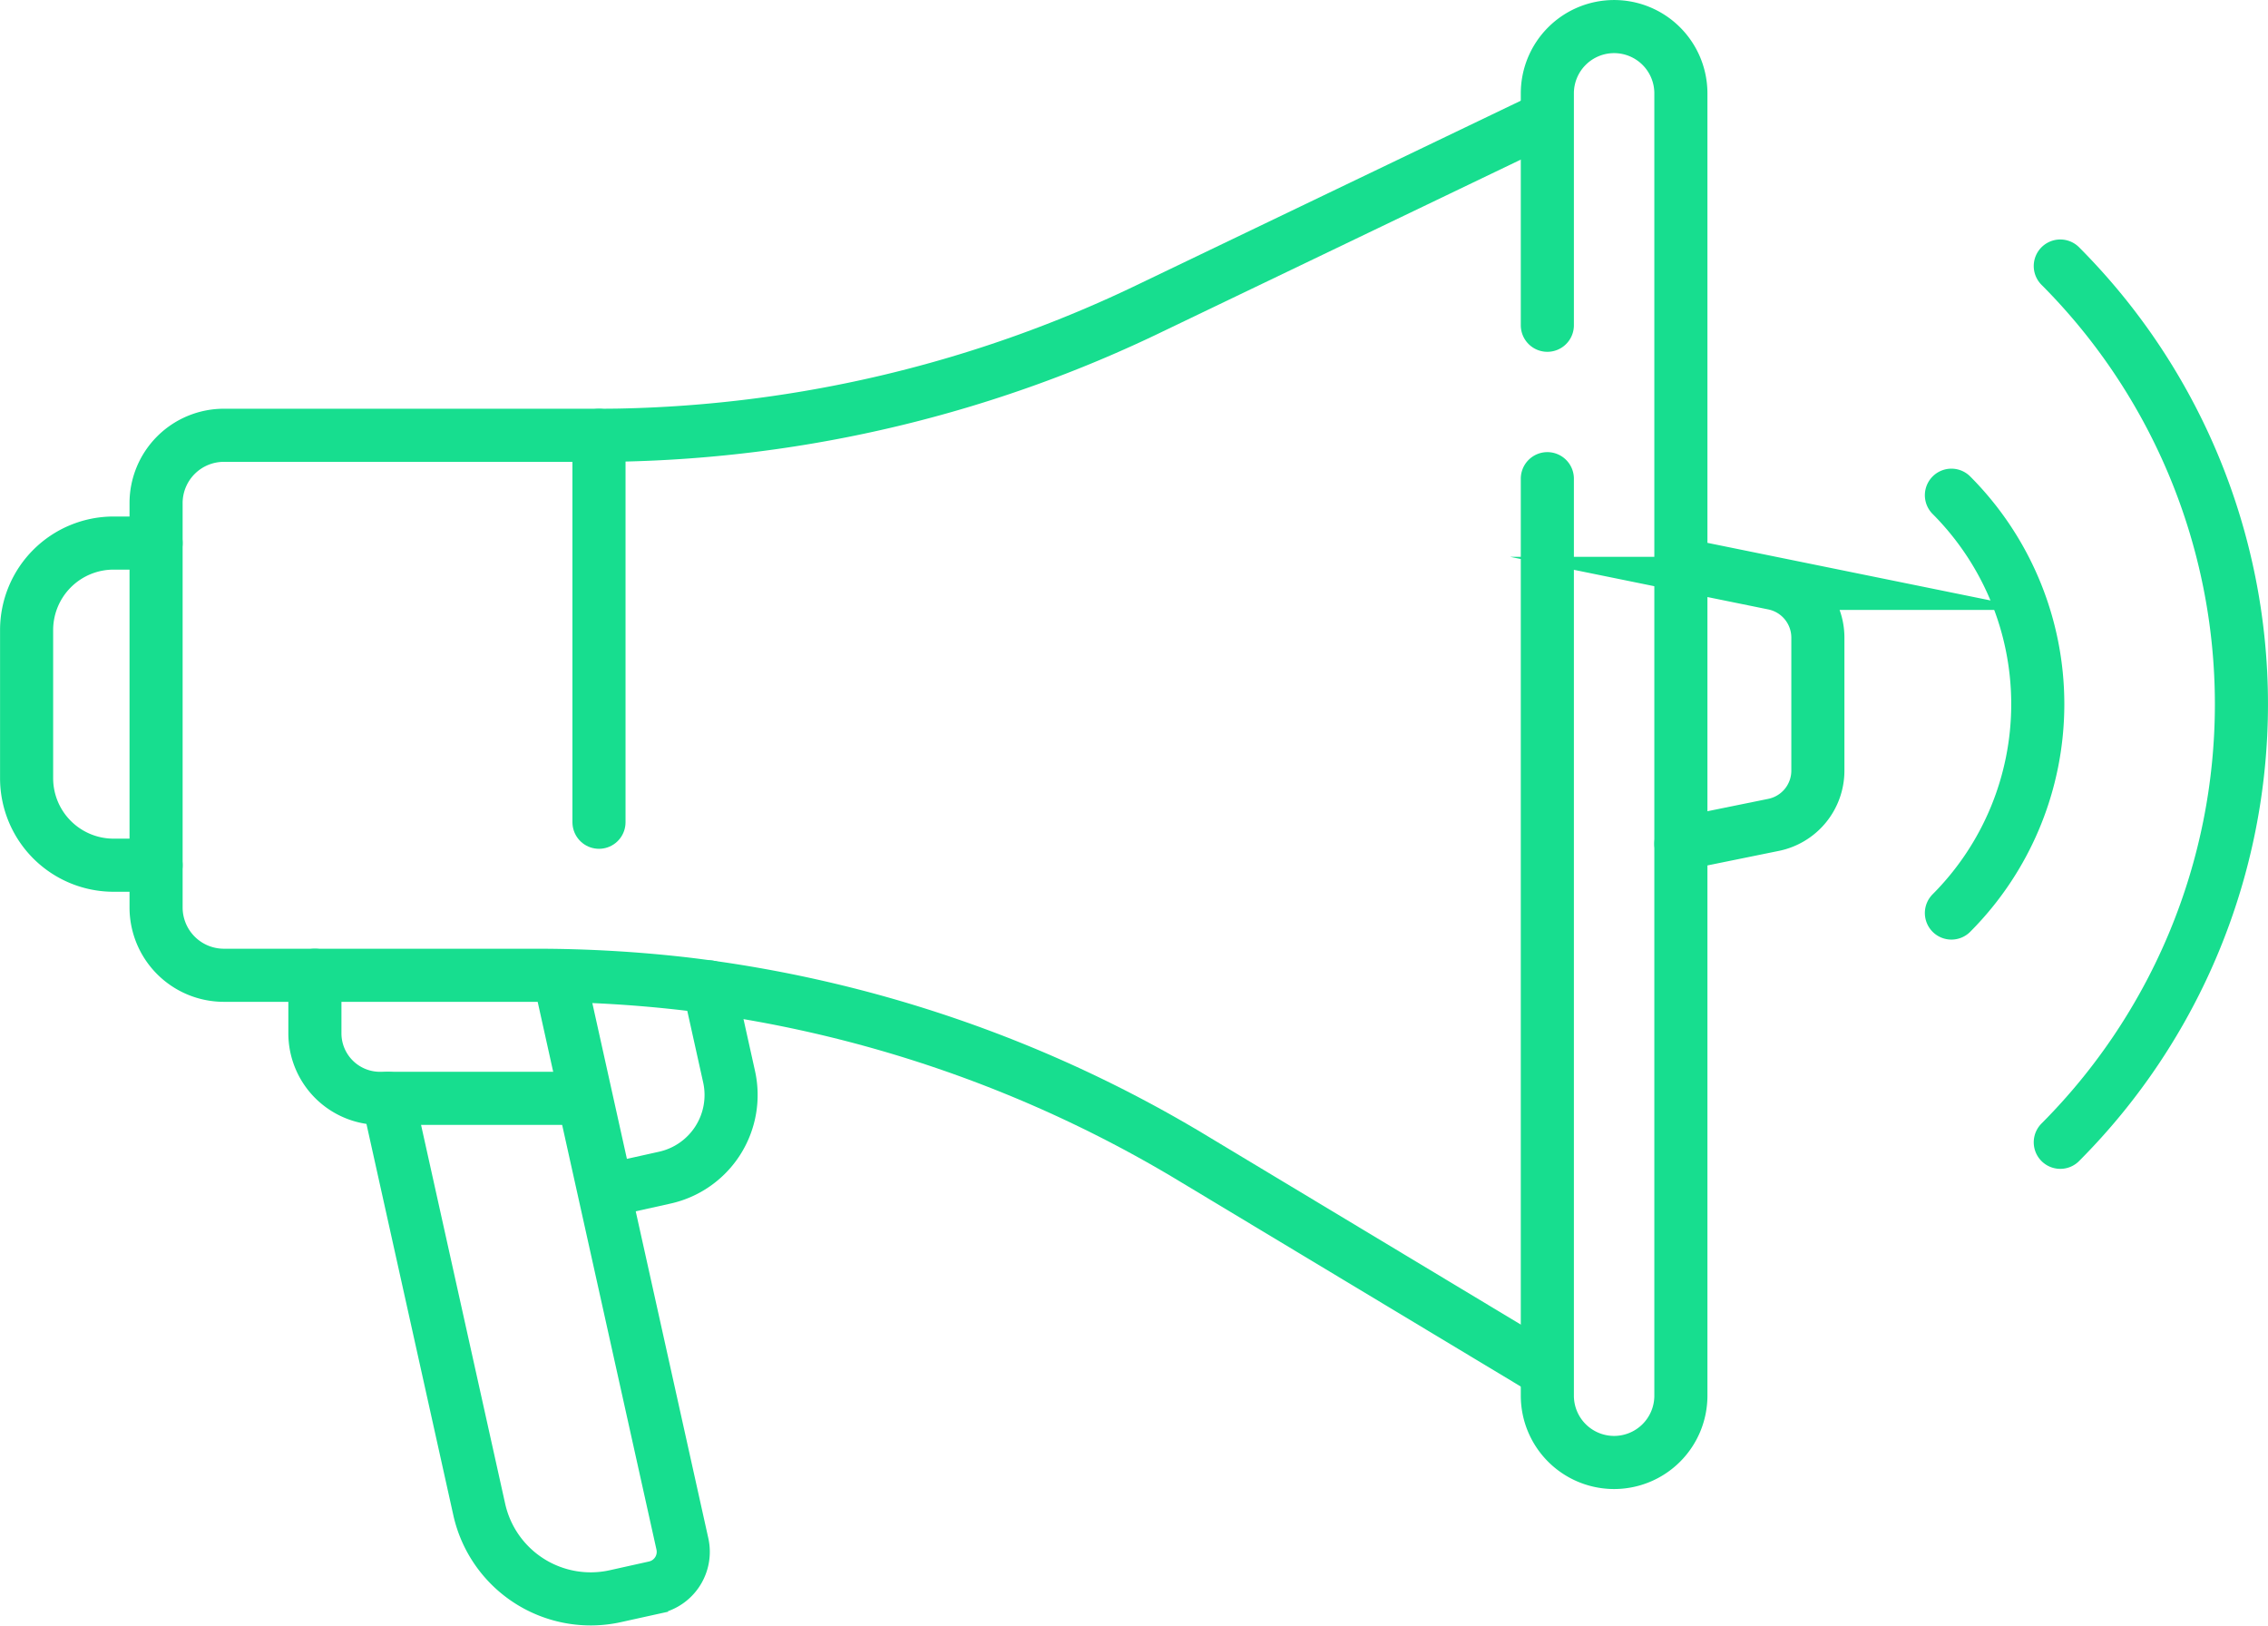 <svg xmlns="http://www.w3.org/2000/svg" width="85.429" height="61.225" viewBox="0 0 85.429 61.225">
  <g id="icon" transform="translate(-1577.896 608.501)">
    <path id="Path_2947" data-name="Path 2947" d="M1993.418-490.857a11.14,11.14,0,0,0,0-15.735" transform="translate(-342.018 -83.259)" fill="none" stroke="#17de8f" stroke-linecap="round" stroke-miterlimit="10" stroke-width="2"/>
    <path id="Path_2948" data-name="Path 2948" d="M2016.86-522.947a23.362,23.362,0,0,0,0-33" transform="translate(-361.359 -42.535)" fill="none" stroke="#17de8f" stroke-linecap="round" stroke-miterlimit="10" stroke-width="2"/>
    <path id="Path_2949" data-name="Path 2949" d="M1659.193-540.695l-13.246-7.966a48.078,48.078,0,0,0-19.216-6.632,49.035,49.035,0,0,0-5.637-.325h-11.752a2.554,2.554,0,0,1-2.554-2.554V-573.4a2.554,2.554,0,0,1,2.554-2.554h14.129q.375,0,.75-.006a48.129,48.129,0,0,0,20.063-4.809l14.909-7.156" transform="translate(-23.013 -16.154)" fill="none" stroke="#17de8f" stroke-miterlimit="10" stroke-width="2"/>
    <path id="Path_2950" data-name="Path 2950" d="M1906.4-596.252v-8.733a2.515,2.515,0,0,1,2.515-2.515h0a2.515,2.515,0,0,1,2.515,2.515v49.046a2.515,2.515,0,0,1-2.515,2.515h0a2.515,2.515,0,0,1-2.515-2.515v-34.535" transform="translate(-270.22)" fill="none" stroke="#17de8f" stroke-linecap="round" stroke-miterlimit="10" stroke-width="2"/>
    <path id="Path_2951" data-name="Path 2951" d="M1935.161-491.666l3.49.71a2.085,2.085,0,0,1,1.669,2.043v5.008a2.085,2.085,0,0,1-1.669,2.043l-3.49.71" transform="translate(-293.95 -95.574)" fill="none" stroke="#17de8f" stroke-linecap="round" stroke-miterlimit="10" stroke-width="2"/>
    <line id="Line_55" data-name="Line 55" y2="14.571" transform="translate(1600.458 -592.106)" fill="none" stroke="#17de8f" stroke-linecap="round" stroke-miterlimit="10" stroke-width="2"/>
    <path id="Path_2952" data-name="Path 2952" d="M1583.774-496.29h-1.6a3.277,3.277,0,0,0-3.276,3.277v5.578a3.277,3.277,0,0,0,3.276,3.277h1.6" transform="translate(0 -91.759)" fill="none" stroke="#17de8f" stroke-linecap="round" stroke-miterlimit="10" stroke-width="2"/>
    <path id="Path_2953" data-name="Path 2953" d="M1651.04-398.595h-7.6a2.451,2.451,0,0,1-2.451-2.451v-2.184" transform="translate(-51.232 -168.542)" fill="none" stroke="#17de8f" stroke-linecap="round" stroke-miterlimit="10" stroke-width="2"/>
    <path id="Path_2954" data-name="Path 2954" d="M1699.425-401.773l.751,3.383a3.188,3.188,0,0,1-2.421,3.8l-2.188.486-1.753-7.9" transform="translate(-94.817 -169.561)" fill="none" stroke="#17de8f" stroke-linecap="round" stroke-miterlimit="10" stroke-width="2"/>
    <path id="Path_2955" data-name="Path 2955" d="M1664.089-376.809l3.73,16.794a1.373,1.373,0,0,1-1.043,1.638l-1.484.33a4.3,4.3,0,0,1-5.124-3.261l-3.439-15.487" transform="translate(-64.219 -190.341)" fill="none" stroke="#17de8f" stroke-linecap="round" stroke-miterlimit="10" stroke-width="2"/>
  </g>
</svg>
